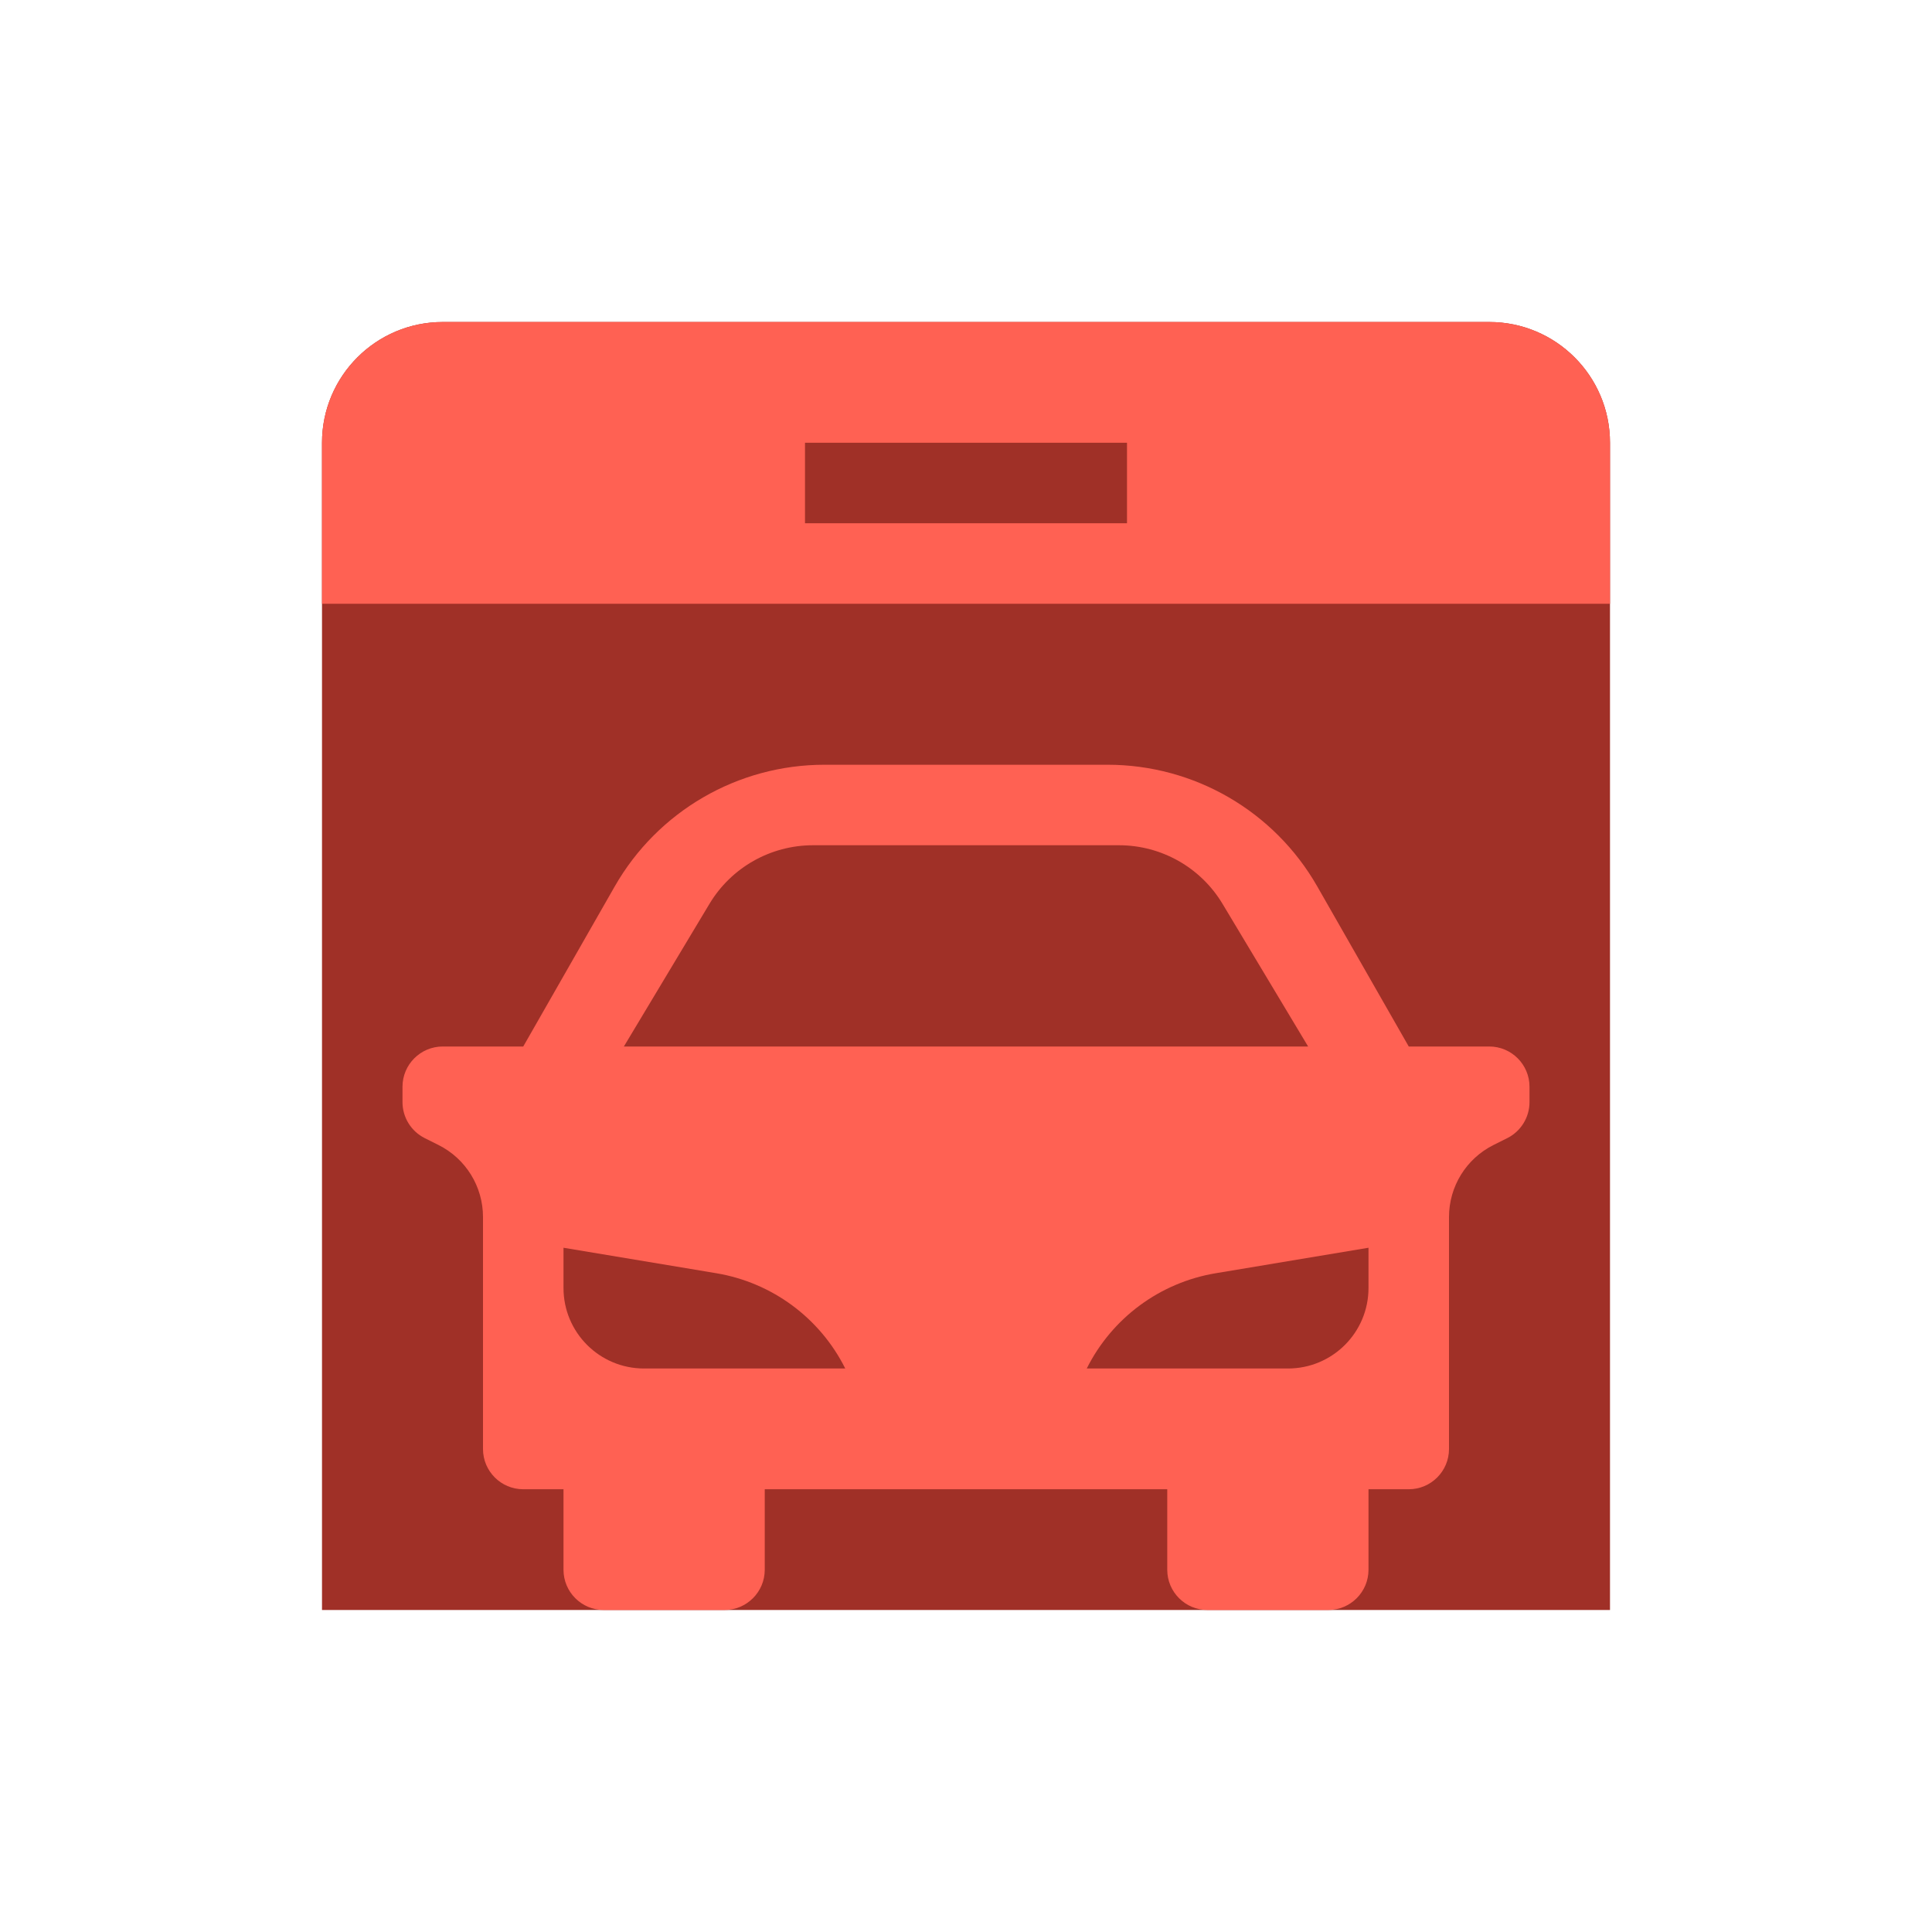 <svg width="72" height="72" viewBox="0 0 72 72" fill="none" xmlns="http://www.w3.org/2000/svg">
<path d="M12 16.5C12 14.015 14.015 12 16.5 12H55.5C57.985 12 60 14.015 60 16.5V60H12V16.5Z" fill="#A03027"/>
<path fill-rule="evenodd" clip-rule="evenodd" d="M30.723 28.5C27.493 28.5 24.511 30.231 22.909 33.035L19.5 39H16.5C15.672 39 15 39.672 15 40.5V41.073C15 41.641 15.321 42.16 15.829 42.415L16.342 42.671C17.358 43.179 18 44.218 18 45.354V54C18 54.828 18.672 55.5 19.5 55.5H21V58.5C21 59.328 21.672 60 22.5 60H27C27.828 60 28.5 59.328 28.5 58.5V55.5H43.5V58.5C43.5 59.328 44.172 60 45 60H49.5C50.328 60 51 59.328 51 58.5V55.5H52.5C53.328 55.5 54 54.828 54 54V45.354C54 44.218 54.642 43.179 55.658 42.671L56.171 42.415C56.679 42.16 57 41.641 57 41.073V40.5C57 39.672 56.328 39 55.5 39H52.5L49.091 33.035C47.489 30.231 44.507 28.5 41.277 28.5H30.723ZM21 48V46.5L26.692 47.449C28.77 47.795 30.558 49.115 31.5 51H24C22.343 51 21 49.657 21 48ZM51 48V46.5L45.309 47.449C43.23 47.795 41.442 49.115 40.5 51H48C49.657 51 51 49.657 51 48ZM30.298 31.5C28.717 31.5 27.252 32.329 26.439 33.685L23.25 39H48.75L45.561 33.685C44.748 32.329 43.283 31.5 41.702 31.5H30.298Z" fill="#FF6153"/>
<path d="M12 16.5C12 14.015 14.015 12 16.5 12H55.5C57.985 12 60 14.015 60 16.5V22.5H12V16.5Z" fill="#FF6153"/>
<rect x="30" y="19.5" width="3" height="12" transform="rotate(-90 30 19.5)" fill="#A03027"/>
</svg>
